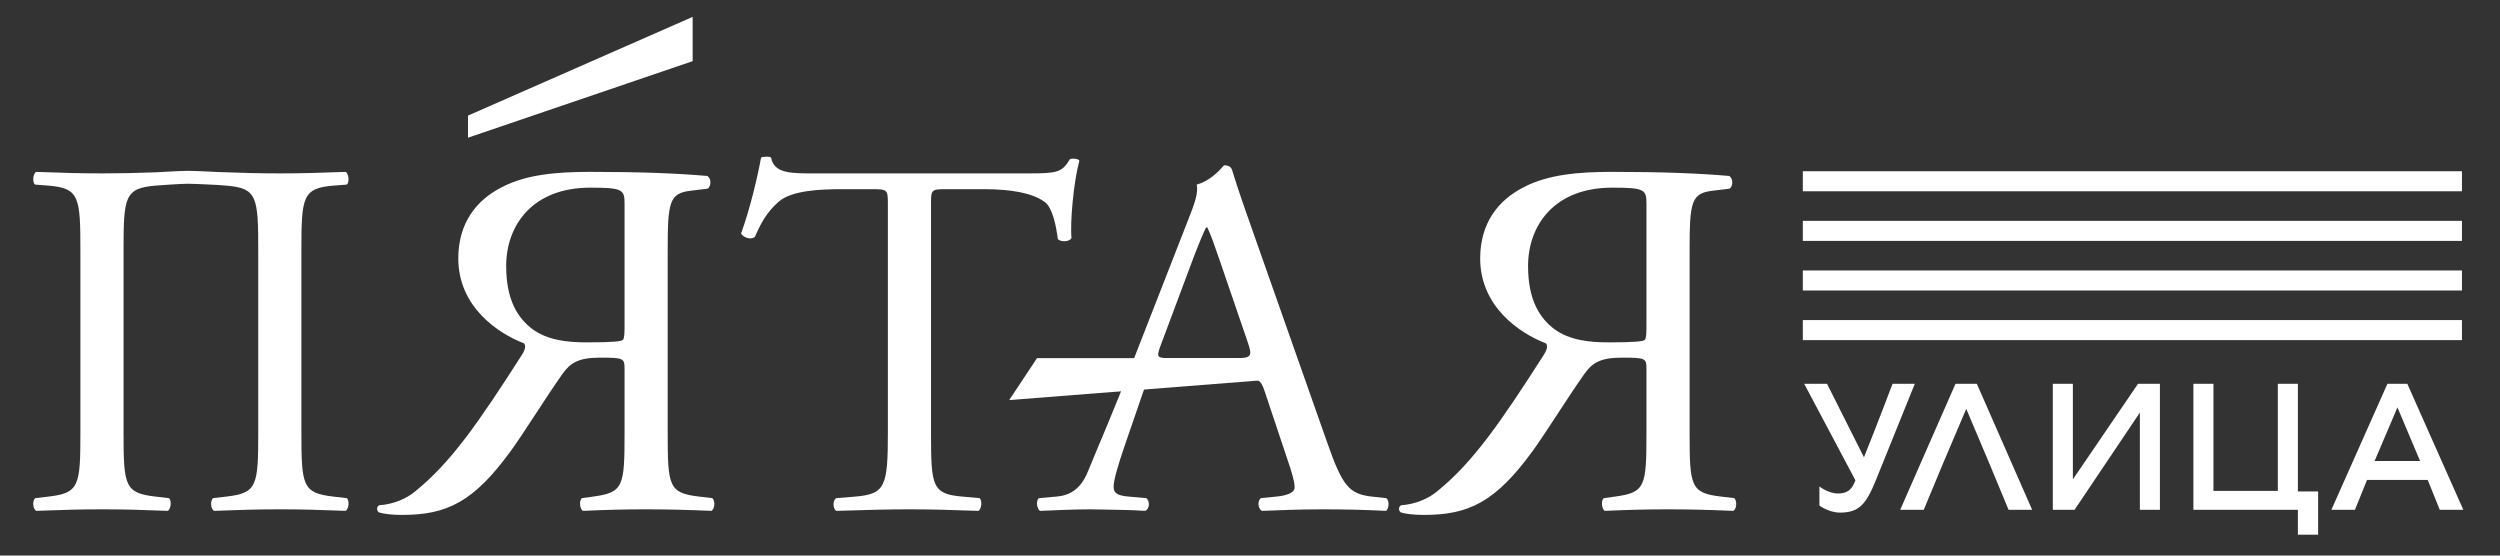 <?xml version="1.0" encoding="UTF-8"?> <svg xmlns="http://www.w3.org/2000/svg" width="576" height="128" viewBox="0 0 576 128" fill="none"><rect x="0" y="0" width="576" height="128" fill="#333333" stroke="none"/><g clip-path="url(#clip0_9_348)"><g clip-path="url(#clip1_9_348)"><path d="M214.508 99.758C214.508 112.074 214.75 113.832 221.781 114.418L225.66 114.77C226.387 115.238 226.145 117.348 225.418 117.703C218.508 117.465 214.387 117.348 209.535 117.348C204.688 117.348 200.445 117.465 192.684 117.703C191.957 117.348 191.715 115.355 192.684 114.77L197.051 114.418C203.961 113.832 204.566 112.074 204.566 99.758V47.34C204.566 43.703 204.566 43.586 200.93 43.586H194.262C189.051 43.586 182.379 43.82 179.352 46.52C176.441 49.098 175.227 51.676 173.895 54.609C172.926 55.312 171.227 54.727 170.742 53.789C172.684 48.512 174.5 41.008 175.348 36.316C175.715 36.082 177.289 35.965 177.652 36.316C178.379 40.066 182.379 39.949 187.957 39.949H237.055C243.602 39.949 244.691 39.715 246.512 36.668C247.117 36.434 248.449 36.551 248.691 37.02C247.359 41.828 246.512 51.324 246.875 54.844C246.387 55.781 244.328 55.781 243.723 55.078C243.359 52.148 242.508 47.809 240.691 46.52C237.902 44.523 233.297 43.586 226.629 43.586H218.023C214.387 43.586 214.508 43.703 214.508 47.574V99.758Z" fill="white"></path><path d="M267.367 79.707C266.398 82.402 266.52 82.52 269.914 82.52H284.824C288.34 82.52 288.582 82.051 287.492 78.883L280.945 59.77C279.973 56.953 278.883 53.789 278.156 52.383H277.914C277.551 52.969 276.336 55.781 275.004 59.301L267.367 79.707ZM291.371 90.141C290.523 87.562 290.035 87.211 286.398 87.211H268.094C265.062 87.211 264.336 87.562 263.488 90.023L259.246 102.34C257.426 107.617 256.578 110.781 256.578 112.074C256.578 113.48 257.184 114.184 260.094 114.418L264.094 114.77C264.941 115.355 264.941 117.23 263.852 117.703C260.699 117.465 256.941 117.465 251.242 117.348C247.242 117.348 242.879 117.582 239.605 117.703C238.879 117.23 238.637 115.355 239.363 114.77L243.363 114.418C246.273 114.184 248.941 112.891 250.637 108.672C252.82 103.277 256.215 95.652 261.305 82.52L273.672 50.859C275.367 46.637 276.094 44.406 275.73 42.531C278.641 41.711 280.703 39.598 282.035 38.074C282.762 38.074 283.609 38.309 283.855 39.129C285.43 44.289 287.371 49.684 289.188 54.844L305.797 101.988C309.312 112.074 310.887 113.832 316.102 114.418L319.375 114.77C320.223 115.355 319.98 117.23 319.375 117.703C314.402 117.465 310.16 117.348 304.703 117.348C298.887 117.348 294.281 117.582 290.762 117.703C289.793 117.23 289.672 115.355 290.523 114.77L294.035 114.418C296.582 114.184 298.281 113.48 298.281 112.305C298.281 111.016 297.672 108.906 296.703 106.09L291.371 90.141Z" fill="white"></path><path d="M379.344 46.988C379.344 43.703 378.98 43.234 371.461 43.234C358.008 43.234 352.066 52.031 352.066 61.293C352.066 69.27 354.855 73.371 358.129 75.836C361.645 78.414 366.25 78.883 370.613 78.883C376.797 78.883 378.617 78.648 378.98 78.297C379.344 77.828 379.344 76.539 379.344 74.426V46.988ZM389.285 99.758C389.285 112.07 389.527 113.598 396.559 114.418L399.59 114.77C400.316 115.59 400.074 117.348 399.348 117.699C393.648 117.465 389.285 117.348 384.191 117.348C379.344 117.348 375.223 117.465 369.766 117.699C369.039 117.348 368.797 115.355 369.523 114.77L372.07 114.418C379.102 113.48 379.344 112.07 379.344 99.758V84.984C379.344 82.52 379.102 82.402 373.645 82.402C368.797 82.402 366.855 83.574 365.039 86.156C361.281 91.434 356.309 99.523 353.156 103.863C344.551 115.707 338.367 118.637 328.062 118.637C325.762 118.637 323.82 118.406 322.73 118.051C322.125 117.582 322.246 116.645 322.852 116.41C326.125 116.176 329.156 114.887 331.215 113.125C339.461 106.445 345.883 97.062 355.582 81.934C356.188 80.996 356.797 79.824 356.188 79.117C350.125 76.773 341.035 70.676 341.035 59.535C341.035 51.324 345.277 46.047 351.098 43.117C356.676 40.188 363.828 39.598 371.34 39.598C383.223 39.598 391.586 39.949 398.375 40.539C399.348 41.008 399.348 42.883 398.496 43.469L394.617 43.938C389.648 44.523 389.285 46.52 389.285 57.66V99.758Z" fill="white"></path><path d="M143.898 46.988C143.898 43.703 143.535 43.234 136.016 43.234C122.562 43.234 116.621 52.031 116.621 61.293C116.621 69.27 119.41 73.371 122.684 75.836C126.199 78.414 130.805 78.883 135.168 78.883C141.352 78.883 143.172 78.648 143.535 78.297C143.898 77.828 143.898 76.539 143.898 74.426V46.988ZM153.836 99.758C153.836 112.07 154.078 113.598 161.113 114.418L164.141 114.77C164.871 115.59 164.629 117.348 163.902 117.699C158.203 117.465 153.836 117.348 148.746 117.348C143.898 117.348 139.777 117.465 134.32 117.699C133.594 117.348 133.352 115.355 134.078 114.77L136.625 114.418C143.656 113.48 143.898 112.07 143.898 99.758V84.984C143.898 82.52 143.656 82.402 138.199 82.402C133.352 82.402 131.41 83.574 129.59 86.156C125.836 91.434 120.863 99.523 117.711 103.863C109.105 115.707 102.922 118.637 92.617 118.637C90.312 118.637 88.375 118.406 87.285 118.051C86.676 117.582 86.797 116.645 87.406 116.41C90.68 116.176 93.711 114.887 95.77 113.125C104.012 106.445 110.438 97.062 120.137 81.934C120.742 80.996 121.348 79.824 120.742 79.117C114.68 76.773 105.59 70.676 105.59 59.535C105.59 51.324 109.832 46.047 115.652 43.117C121.227 40.188 128.379 39.598 135.895 39.598C147.777 39.598 156.141 39.949 162.93 40.539C163.902 41.008 163.902 42.883 163.051 43.469L159.172 43.938C154.203 44.523 153.836 46.52 153.836 57.66V99.758Z" fill="white"></path><path d="M76.836 114.418C69.688 113.598 69.441 111.953 69.441 99.523V57.777C69.441 45.348 69.688 43.352 76.836 42.766L79.867 42.531C80.594 42.062 80.352 39.949 79.625 39.602C73.566 39.832 69.441 39.949 64.594 39.949C59.758 39.949 55.777 39.844 50.199 39.633C49.805 39.613 44.953 39.363 43.281 39.363C41.488 39.363 36.16 39.691 36.059 39.695C31.348 39.863 27.738 39.949 23.617 39.949C18.523 39.949 14.402 39.832 8.34 39.602C7.613 39.949 7.371 42.062 8.102 42.531L11.129 42.766C18.281 43.352 18.523 45.348 18.523 57.777V99.523C18.523 111.953 18.281 113.598 11.129 114.418L8.102 114.77C7.371 115.473 7.613 117.348 8.34 117.699C14.402 117.465 18.523 117.348 23.617 117.348C28.465 117.348 32.586 117.465 38.648 117.699C39.375 117.348 39.617 115.238 38.891 114.77L35.859 114.418C28.707 113.598 28.465 111.953 28.465 99.523V57.777C28.465 45.348 28.707 43.352 35.859 42.766L36.066 42.75C36.273 42.734 41.484 42.336 43.258 42.336C44.996 42.34 50.23 42.621 50.238 42.621L52.109 42.766C59.258 43.352 59.5 45.348 59.5 57.777V99.523C59.5 111.953 59.258 113.598 52.109 114.418L49.078 114.77C48.352 115.473 48.59 117.348 49.32 117.699C55.379 117.465 59.5 117.348 64.594 117.348C69.441 117.348 73.566 117.465 79.625 117.699C80.352 117.348 80.594 115.238 79.867 114.77L76.836 114.418Z" fill="white"></path><path d="M232.52 92.175L289.875 87.683L290.488 82.519H238.926L232.52 92.175Z" fill="white"></path><path d="M159.586 3.887L107.828 26.633V31.723L159.586 14.09V3.887Z" fill="white"></path><path d="M419.195 116.477V112.074C419.195 112.074 421.16 113.699 423.473 113.699C426.289 113.699 426.934 112.031 427.488 110.664L415.688 88.426H420.945L429.457 105.359C432.406 98.051 436.043 88.426 436.043 88.426H441.172L432.191 110.664C429.883 116.348 428.215 118.102 423.941 118.102C421.332 118.102 419.195 116.477 419.195 116.477Z" fill="white"></path><path d="M450.547 88.426H455.465L468.207 117.461H462.777L458.371 106.855L453.027 94.199L447.641 106.855L443.234 117.461H437.805L450.547 88.426Z" fill="white"></path><path d="M472.969 88.426H477.59V110.449L492.598 88.426H497.645V117.461H493.027V95.055L477.973 117.461H472.969V88.426Z" fill="white"></path><path d="M534.094 113.227V123.191H529.434V117.461H505.359V88.426H509.977V113.102H524.812V88.426H529.434V113.227H534.094Z" fill="white"></path><path d="M557.586 106.215L552.371 93.859L547.109 106.215H557.586ZM550.062 88.426H554.641L567.551 117.461H562.121L559.344 110.578H545.359L542.582 117.461H537.148L550.062 88.426Z" fill="white"></path><path d="M415.371 73.746H567.234V78.367H415.371V73.746Z" fill="white"></path><path d="M415.371 62.316H567.234V66.933H415.371V62.316Z" fill="white"></path><path d="M415.371 50.883H567.234V55.504H415.371V50.883Z" fill="white"></path><path d="M415.371 39.453H567.234V44.07H415.371V39.453Z" fill="white"></path></g></g><defs><clipPath id="clip0_9_348"><rect width="575.213" height="127.079" fill="white"></rect></clipPath><clipPath id="clip1_9_348"><rect width="575.213" height="127.079" fill="white"></rect></clipPath></defs></svg> 